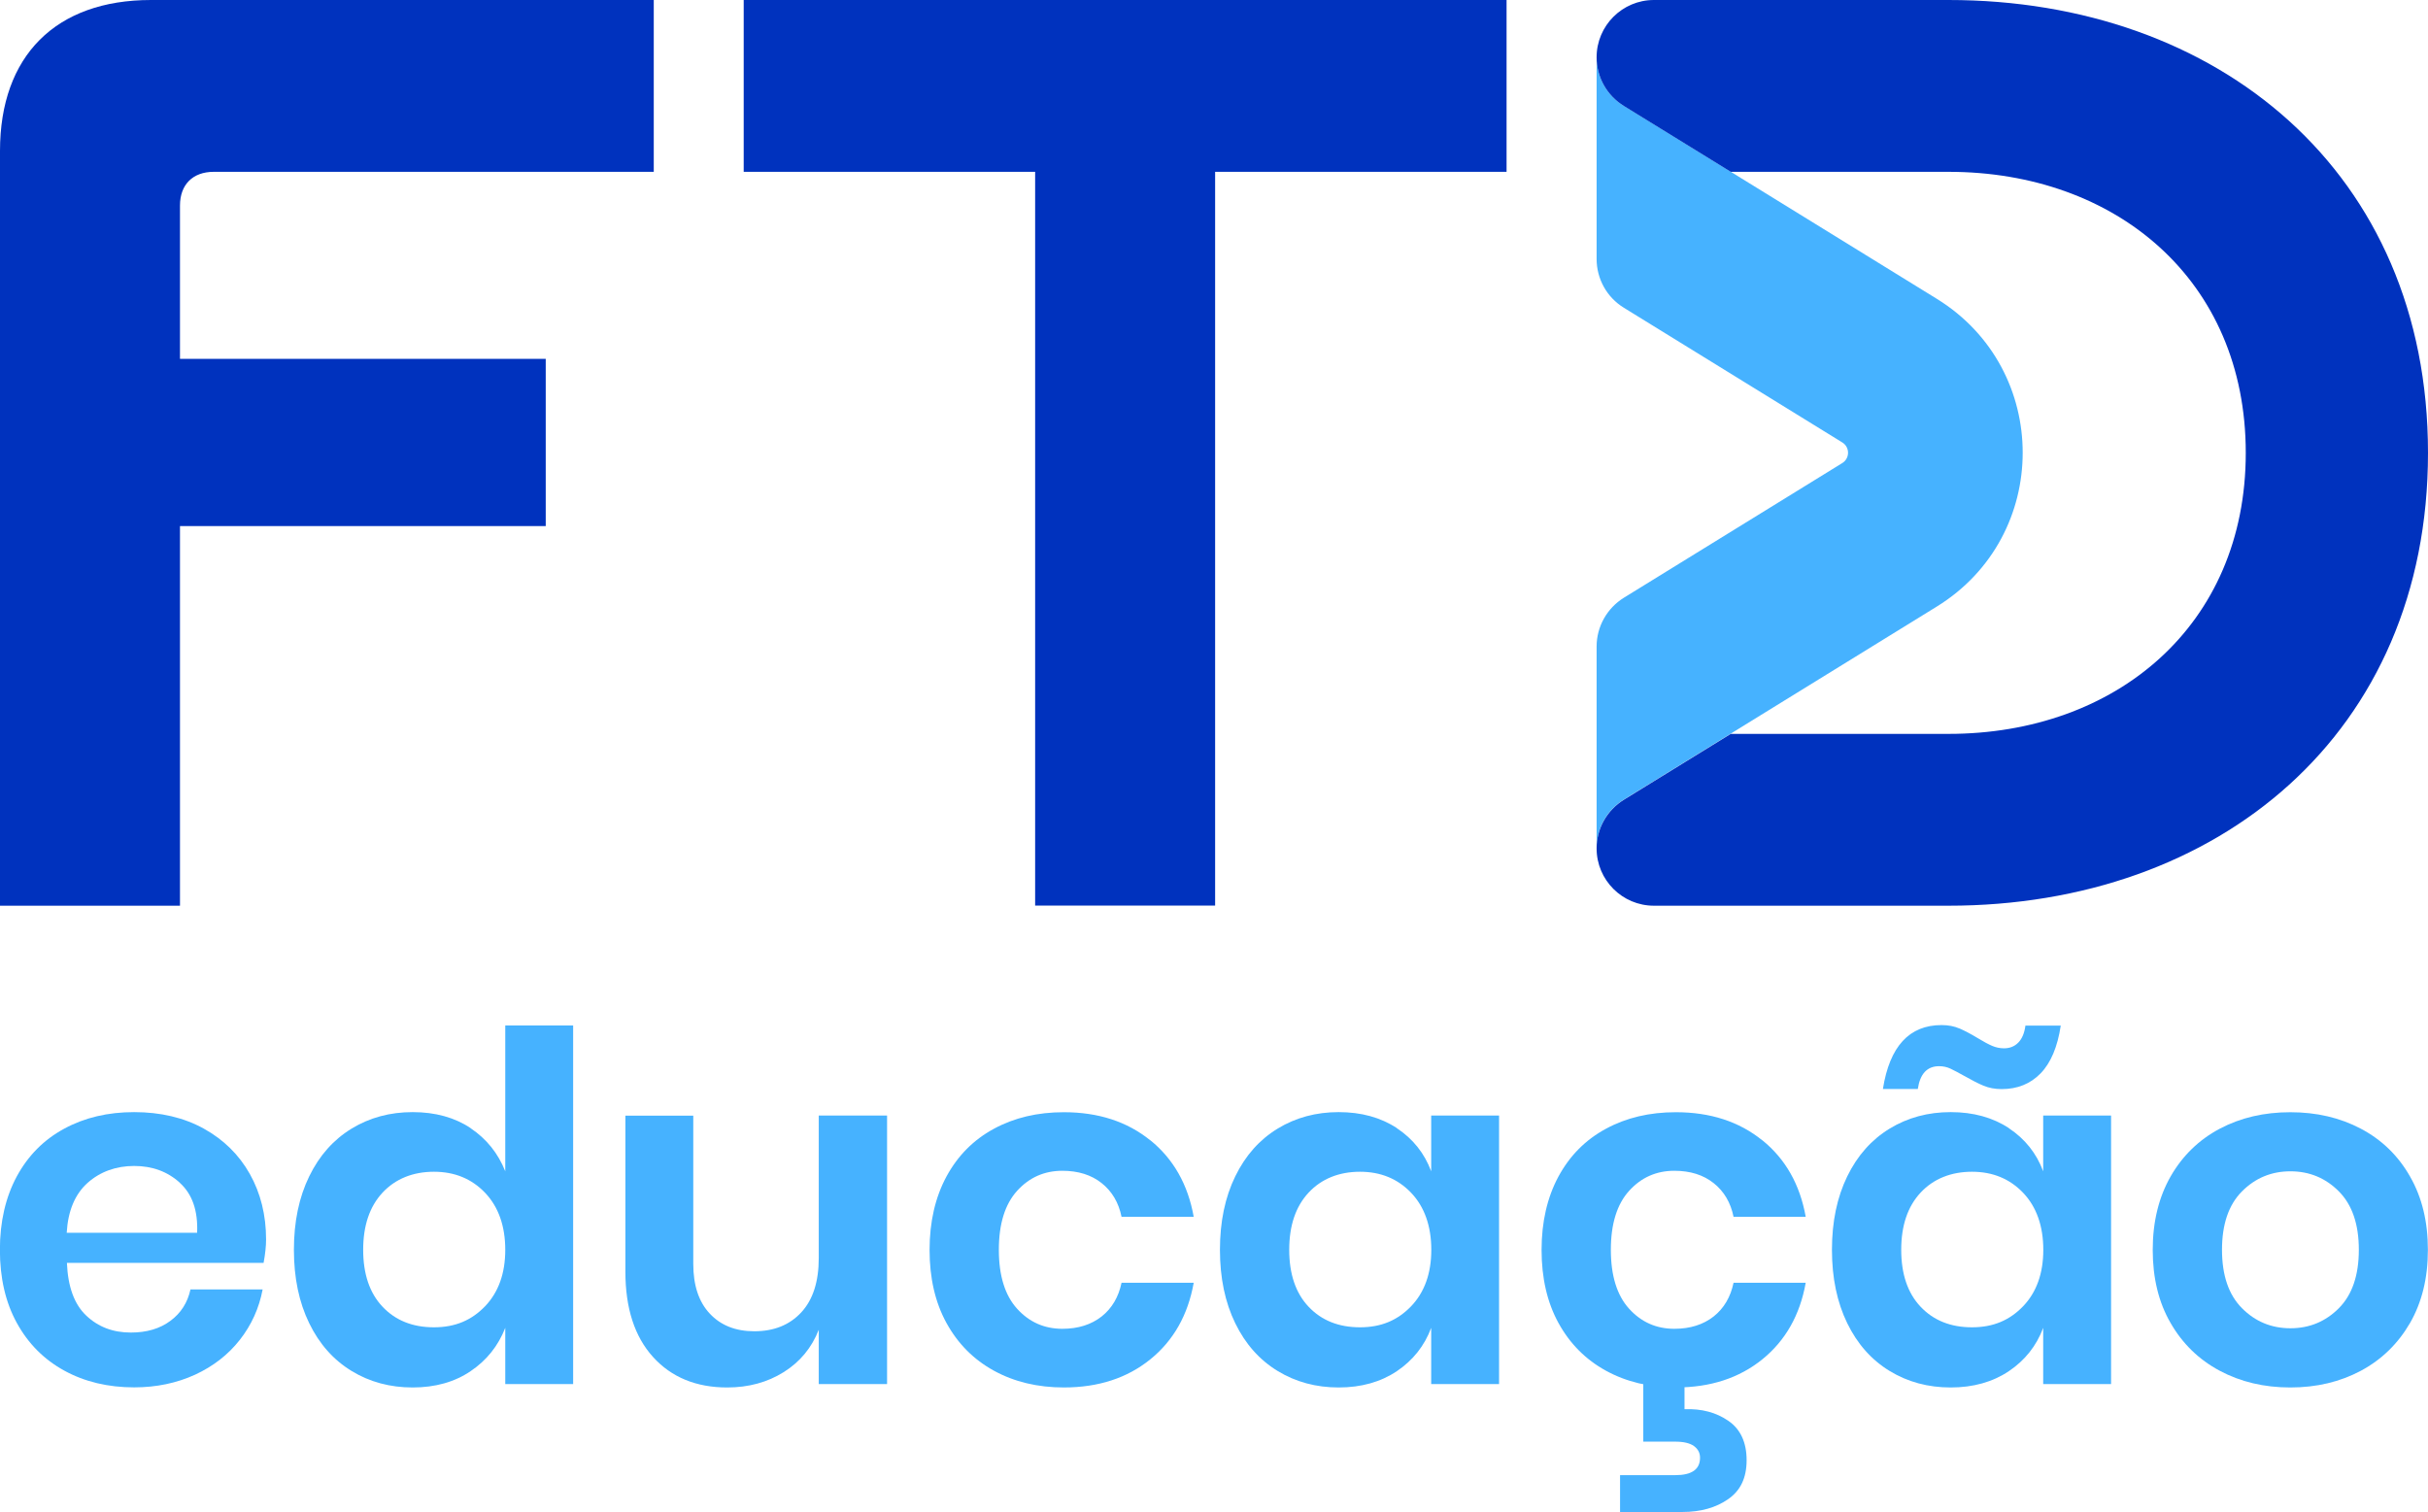 <svg xmlns="http://www.w3.org/2000/svg" id="Camada_2" viewBox="0 0 226.77 141.23"><defs><style>.cls-1{fill:#0032be;}.cls-2{fill:#46b2ff;}</style></defs><g id="Camada_1-2"><g><g><path class="cls-2" d="M24.62,117.96H6.25c.09,2.23,.69,3.88,1.81,4.93,1.12,1.06,2.5,1.58,4.16,1.58,1.48,0,2.71-.36,3.69-1.09,.98-.72,1.61-1.7,1.88-2.94h6.74c-.33,1.75-1.04,3.32-2.13,4.71-1.09,1.39-2.48,2.47-4.19,3.26-1.71,.78-3.6,1.18-5.68,1.18-2.44,0-4.62-.52-6.52-1.56-1.9-1.04-3.38-2.53-4.44-4.46-1.06-1.93-1.58-4.21-1.58-6.83s.53-4.91,1.58-6.86c1.06-1.95,2.53-3.43,4.44-4.46,1.9-1.03,4.07-1.54,6.52-1.54s4.64,.51,6.5,1.54c1.86,1.03,3.29,2.44,4.3,4.23,1.01,1.8,1.52,3.84,1.52,6.13,0,.63-.08,1.36-.23,2.17Zm-7.81-7.47c-1.16-1.06-2.59-1.58-4.28-1.58s-3.17,.53-4.35,1.58c-1.18,1.06-1.83,2.61-1.95,4.66h12.18c.09-2.05-.45-3.61-1.61-4.66Z"></path><path class="cls-2" d="M43.95,105.38c1.49,1,2.57,2.34,3.24,4.03v-13.62h6.34v33.49h-6.34v-5.25c-.66,1.69-1.74,3.04-3.24,4.05-1.49,1.01-3.3,1.52-5.41,1.52s-4.01-.51-5.7-1.54c-1.69-1.03-3.01-2.51-3.96-4.46s-1.43-4.23-1.43-6.86,.48-4.91,1.43-6.86,2.27-3.43,3.96-4.46c1.69-1.03,3.59-1.54,5.7-1.54s3.92,.5,5.41,1.49Zm-8.22,6.02c-1.21,1.3-1.81,3.08-1.81,5.34s.6,4.04,1.81,5.32c1.21,1.28,2.81,1.92,4.8,1.92s3.52-.66,4.78-1.97c1.25-1.31,1.88-3.07,1.88-5.27s-.63-4.01-1.88-5.32c-1.25-1.31-2.84-1.97-4.78-1.97s-3.59,.65-4.8,1.95Z"></path><path class="cls-2" d="M82.85,104.2v25.08h-6.38v-5.07c-.66,1.69-1.76,3.01-3.28,3.96-1.52,.95-3.28,1.43-5.27,1.43-2.9,0-5.21-.95-6.93-2.85s-2.58-4.56-2.58-7.97v-14.57h6.34v13.85c0,1.99,.51,3.54,1.54,4.64,1.03,1.1,2.41,1.65,4.16,1.65,1.84,0,3.3-.59,4.39-1.77,1.09-1.18,1.63-2.87,1.63-5.07v-13.31h6.38Z"></path><path class="cls-2" d="M107.44,106.51c2.16,1.75,3.51,4.13,4.05,7.15h-6.74c-.27-1.33-.89-2.38-1.86-3.15-.97-.77-2.19-1.15-3.67-1.15-1.69,0-3.1,.63-4.23,1.88-1.13,1.25-1.7,3.09-1.7,5.5s.57,4.25,1.7,5.5c1.13,1.25,2.54,1.88,4.23,1.88,1.48,0,2.7-.39,3.67-1.15,.97-.77,1.58-1.82,1.86-3.15h6.74c-.54,3.02-1.89,5.4-4.05,7.15-2.16,1.75-4.85,2.63-8.08,2.63-2.44,0-4.62-.52-6.52-1.56-1.9-1.04-3.38-2.53-4.44-4.46-1.06-1.93-1.58-4.21-1.58-6.83s.53-4.91,1.58-6.86c1.06-1.95,2.53-3.43,4.44-4.46,1.9-1.03,4.07-1.54,6.52-1.54,3.23,0,5.92,.88,8.08,2.63Z"></path><path class="cls-2" d="M130.46,105.38c1.51,1,2.58,2.34,3.21,4.03v-5.21h6.34v25.08h-6.34v-5.25c-.63,1.69-1.71,3.04-3.21,4.05-1.51,1.01-3.32,1.52-5.43,1.52s-4.01-.51-5.7-1.54c-1.69-1.03-3.01-2.51-3.96-4.46s-1.43-4.23-1.43-6.86,.48-4.91,1.43-6.86,2.27-3.43,3.96-4.46c1.69-1.03,3.59-1.54,5.7-1.54s3.92,.5,5.43,1.49Zm-8.24,6.02c-1.21,1.3-1.81,3.08-1.81,5.34s.6,4.04,1.81,5.32c1.21,1.28,2.81,1.92,4.8,1.92s3.52-.66,4.78-1.97c1.25-1.31,1.88-3.07,1.88-5.27s-.63-4.01-1.88-5.32c-1.25-1.31-2.84-1.97-4.78-1.97s-3.59,.65-4.8,1.95Z"></path><path class="cls-2" d="M164.6,106.51c2.16,1.75,3.51,4.13,4.05,7.15h-6.74c-.27-1.33-.89-2.38-1.86-3.15-.97-.77-2.19-1.15-3.67-1.15-1.69,0-3.1,.63-4.23,1.88-1.13,1.25-1.7,3.09-1.7,5.5s.57,4.25,1.7,5.5c1.13,1.25,2.54,1.88,4.23,1.88,1.48,0,2.7-.39,3.67-1.15,.97-.77,1.58-1.82,1.86-3.15h6.74c-.54,3.02-1.89,5.4-4.05,7.15-2.16,1.75-4.85,2.63-8.08,2.63-2.44,0-4.62-.52-6.52-1.56-1.9-1.04-3.38-2.53-4.44-4.46-1.06-1.93-1.58-4.21-1.58-6.83s.53-4.91,1.58-6.86c1.06-1.95,2.53-3.43,4.44-4.46,1.9-1.03,4.07-1.54,6.52-1.54,3.23,0,5.92,.88,8.08,2.63Zm-3.17,26.21c1.13,.78,1.7,2.01,1.7,3.67s-.57,2.84-1.72,3.64c-1.15,.8-2.57,1.2-4.26,1.2h-5.84v-3.44h5.16c1.54,0,2.31-.54,2.31-1.63,0-.45-.19-.81-.57-1.09-.38-.27-.96-.41-1.74-.41h-2.99v-5.7h3.85v2.67c1.6-.06,2.96,.3,4.1,1.09Z"></path><path class="cls-2" d="M187.62,105.38c1.51,1,2.58,2.34,3.21,4.03v-5.21h6.34v25.08h-6.34v-5.25c-.63,1.69-1.71,3.04-3.21,4.05-1.51,1.01-3.32,1.52-5.43,1.52s-4.01-.51-5.7-1.54c-1.69-1.03-3.01-2.51-3.96-4.46s-1.43-4.23-1.43-6.86,.48-4.91,1.43-6.86,2.27-3.43,3.96-4.46c1.69-1.03,3.59-1.54,5.7-1.54s3.92,.5,5.43,1.49Zm-4.62-9.32c.48,.21,1.06,.51,1.72,.91,.54,.33,.99,.57,1.34,.72,.35,.15,.72,.23,1.11,.23,.54,0,.99-.18,1.34-.54,.35-.36,.57-.89,.66-1.58h3.3c-.3,1.99-.93,3.48-1.88,4.46-.95,.98-2.17,1.47-3.64,1.47-.63,0-1.2-.11-1.7-.32-.5-.21-1.09-.51-1.79-.91-.54-.3-.97-.53-1.29-.68-.32-.15-.67-.23-1.06-.23-1.12,0-1.78,.71-1.99,2.13h-3.26c.63-3.98,2.46-5.97,5.48-5.97,.63,0,1.19,.11,1.67,.32Zm-3.62,15.34c-1.21,1.3-1.81,3.08-1.81,5.34s.6,4.04,1.81,5.32c1.21,1.28,2.81,1.92,4.8,1.92s3.52-.66,4.78-1.97c1.25-1.31,1.88-3.07,1.88-5.27s-.63-4.01-1.88-5.32c-1.25-1.31-2.84-1.97-4.78-1.97s-3.59,.65-4.8,1.95Z"></path><path class="cls-2" d="M220.5,105.43c1.95,1.03,3.48,2.51,4.59,4.46,1.12,1.95,1.67,4.23,1.67,6.86s-.56,4.9-1.67,6.83c-1.12,1.93-2.65,3.42-4.59,4.46-1.95,1.04-4.14,1.56-6.59,1.56s-4.64-.52-6.59-1.56c-1.95-1.04-3.48-2.53-4.59-4.46-1.12-1.93-1.67-4.21-1.67-6.83s.56-4.91,1.67-6.86c1.12-1.95,2.65-3.43,4.59-4.46,1.95-1.03,4.14-1.54,6.59-1.54s4.64,.51,6.59,1.54Zm-11.11,5.86c-1.24,1.25-1.86,3.07-1.86,5.45s.62,4.2,1.86,5.45c1.24,1.25,2.75,1.88,4.53,1.88s3.29-.63,4.53-1.88c1.24-1.25,1.86-3.07,1.86-5.45s-.62-4.2-1.86-5.45c-1.24-1.25-2.75-1.88-4.53-1.88s-3.29,.63-4.53,1.88Z"></path></g><path class="cls-1" d="M69.46,0h71.25V16.05h-27.22V84.59h-16.81V16.05h-27.22V0Z"></path><path class="cls-1" d="M0,84.59V14.1C0,5.21,5.21,0,14.1,0H61.06V16.05H19.96c-1.95,0-3.15,1.19-3.15,3.15v14.32H50.97v15.62H16.81v35.46H0Z"></path><g><path class="cls-2" d="M151.67,9.9c-1.58-.98-2.55-2.69-2.55-4.55V24.19c0,1.86,.96,3.59,2.55,4.56l20.4,12.58c.71,.44,.71,1.48,0,1.92l-20.4,12.58c-1.58,.98-2.55,2.7-2.55,4.56v18.84c0-1.86,.96-3.57,2.55-4.55l29.22-18.02c10.7-6.6,10.7-22.15,0-28.75l-29.22-18.02Z"></path><path class="cls-1" d="M181.98,0h-27.51c-2.95,0-5.35,2.4-5.35,5.35,0,1.86,.96,3.57,2.55,4.55l9.98,6.15h20.34c15.62,0,27.76,10.09,27.76,26.25s-12.15,26.25-27.76,26.25h-20.34l-9.98,6.15c-1.58,.98-2.55,2.69-2.55,4.55,0,2.95,2.4,5.35,5.35,5.35h27.51c25.16,0,44.79-16.05,44.79-42.3S207.14,0,181.98,0Z"></path></g></g></g></svg>